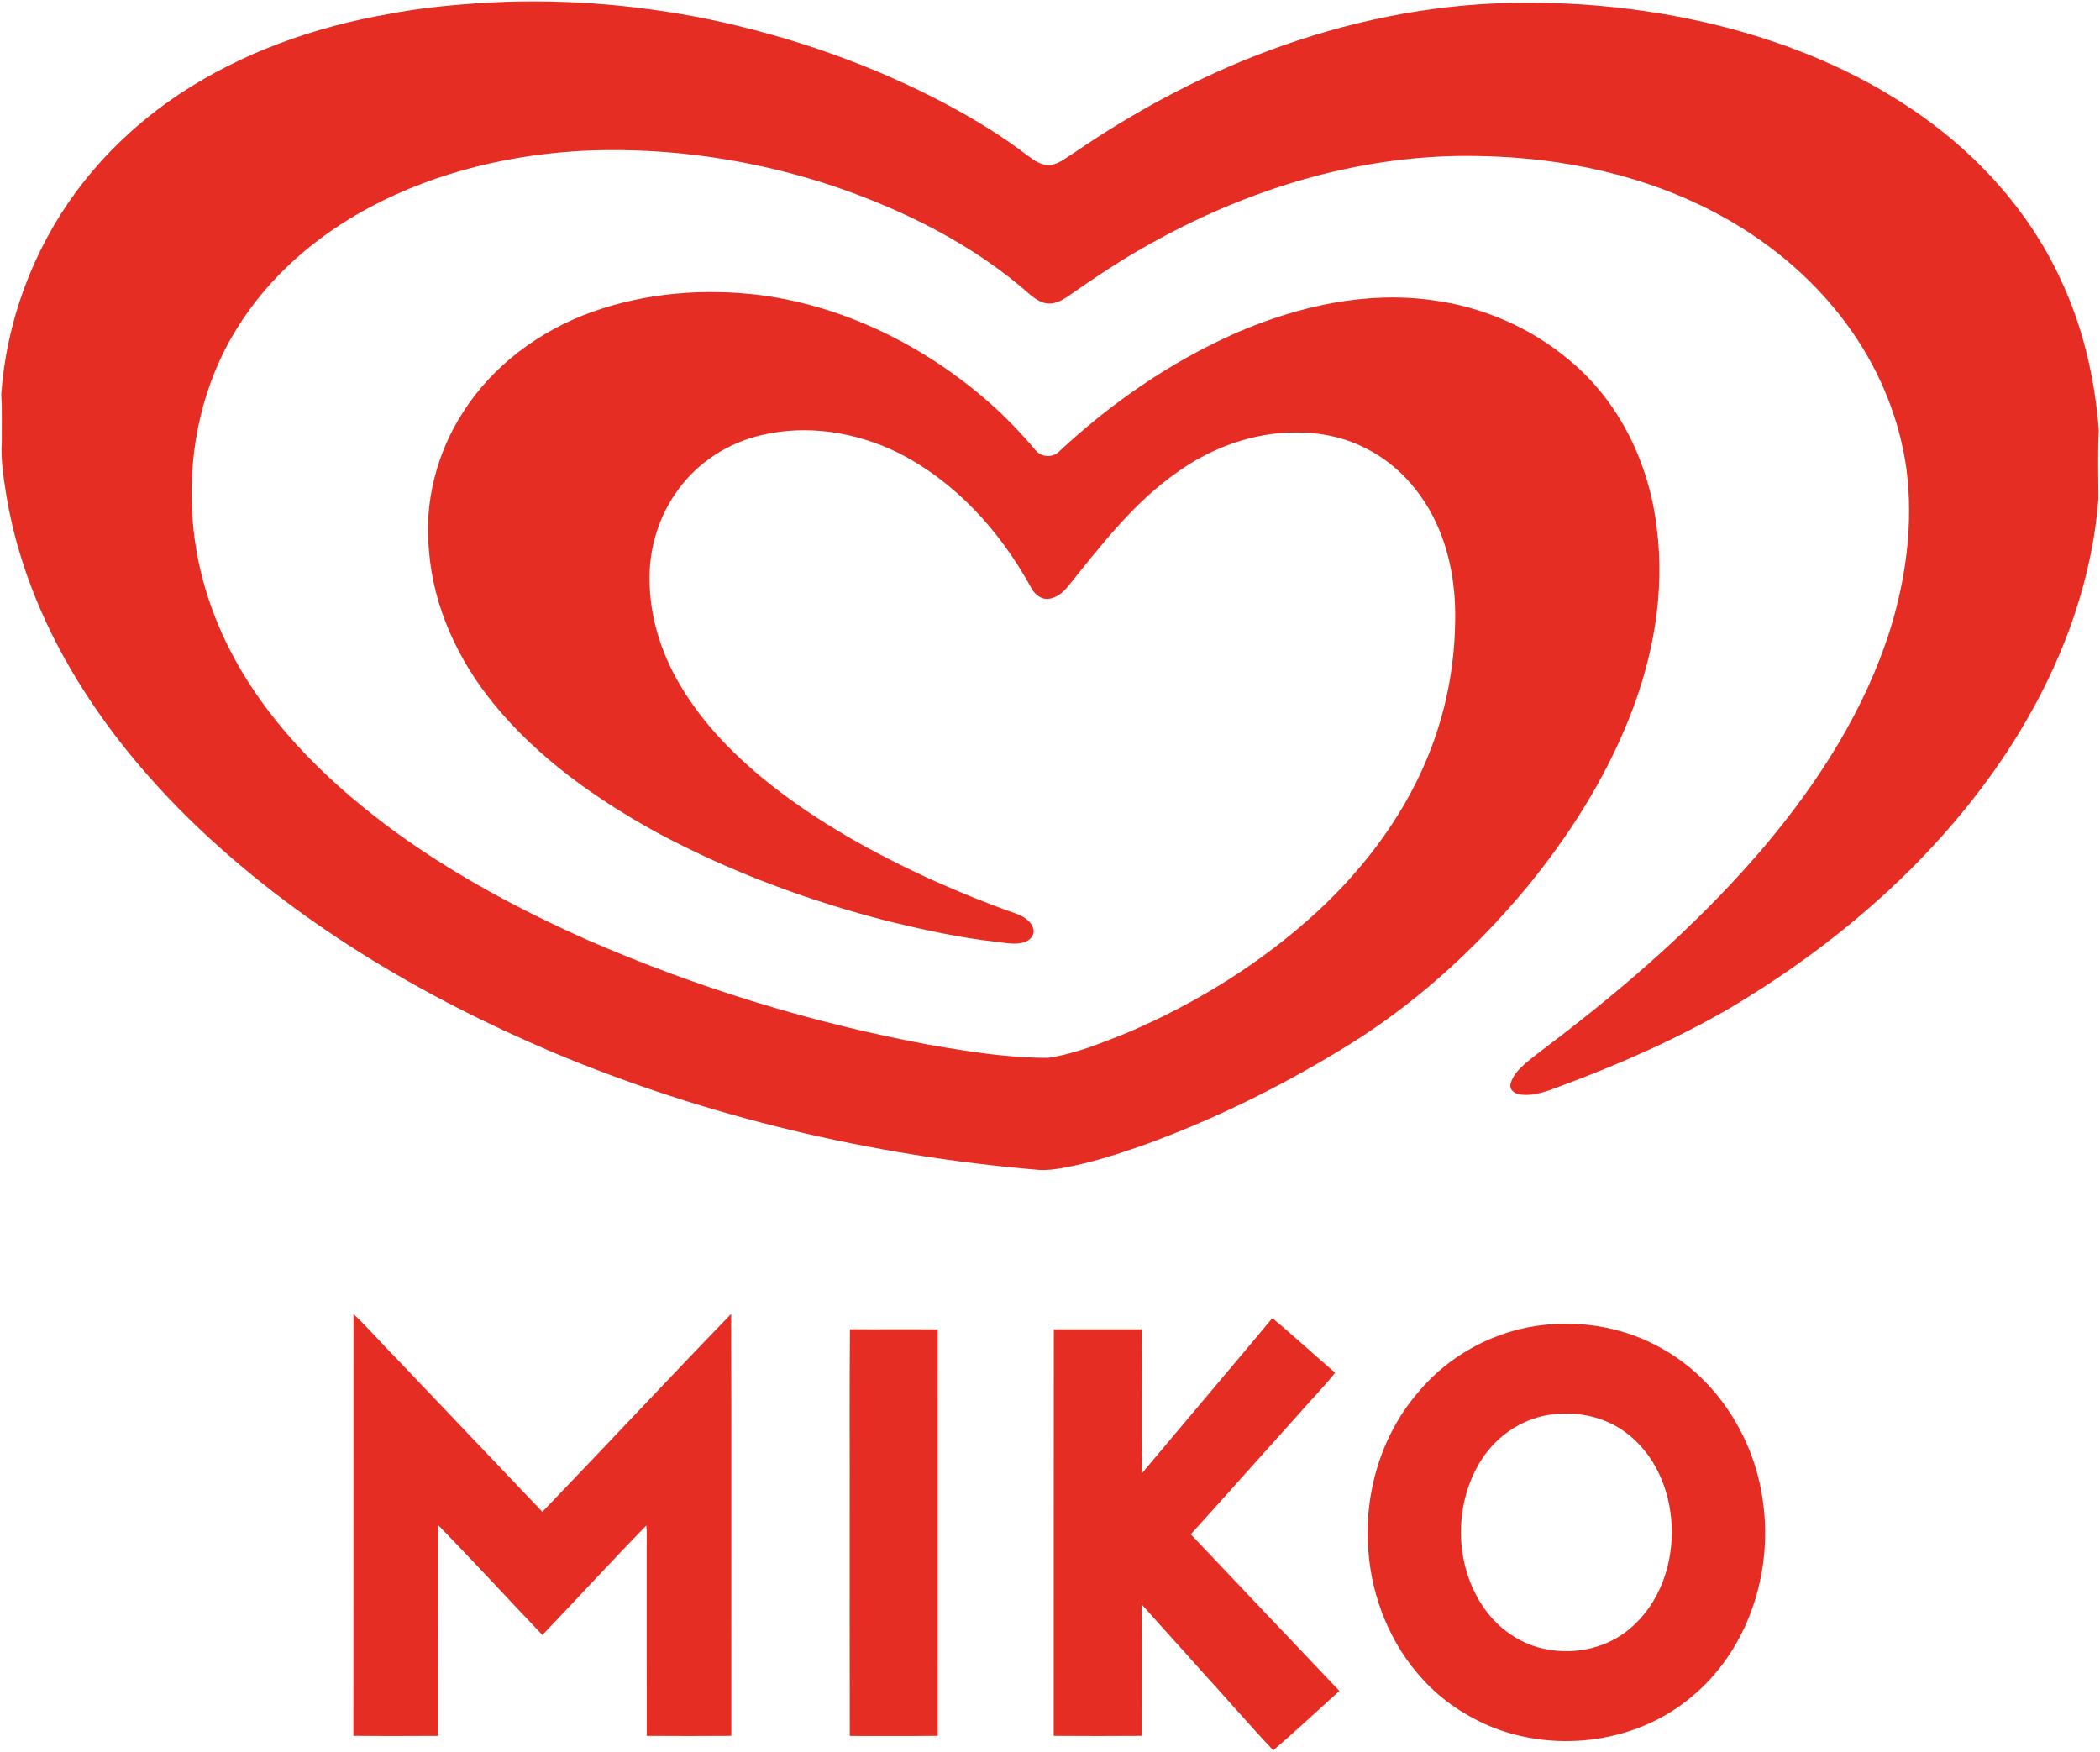 <?xml version="1.0" encoding="UTF-8" ?>
<!DOCTYPE svg PUBLIC "-//W3C//DTD SVG 1.1//EN" "http://www.w3.org/Graphics/SVG/1.1/DTD/svg11.dtd">
<svg width="1166pt" height="973pt" viewBox="0 0 1166 973" version="1.1" xmlns="http://www.w3.org/2000/svg">
<g id="#ffffffff">
</g>
<g id="#e52d23ff">
<path fill="#e52d23" opacity="1.00" d=" M 264.67 1.84 C 307.97 -1.14 351.64 2.12 394.14 10.82 C 440.65 20.65 485.95 36.61 527.85 59.14 C 542.68 67.22 557.12 76.07 570.53 86.37 C 574.39 89.22 578.82 92.42 583.92 91.57 C 588.99 90.48 592.96 86.86 597.29 84.23 C 628.06 63.25 660.93 45.24 695.58 31.52 C 738.73 14.42 784.60 3.83 831.04 1.86 C 875.11 0.14 919.51 4.77 962.13 16.23 C 993.31 24.74 1023.60 36.98 1051.16 53.96 C 1090.50 77.92 1124.17 112.33 1143.75 154.33 C 1156.38 180.83 1163.18 209.87 1165.33 239.08 C 1164.70 251.68 1165.04 264.32 1165.14 276.93 C 1161.77 320.67 1146.74 362.97 1124.74 400.73 C 1107.18 431.04 1085.06 458.57 1060.30 483.29 C 1030.50 512.84 996.75 538.25 960.71 559.68 C 931.13 576.88 899.73 590.77 867.69 602.68 C 860.14 605.48 852.26 608.95 844.02 607.78 C 841.13 607.45 837.97 605.28 838.71 601.98 C 839.84 597.36 843.30 593.75 846.75 590.68 C 855.33 583.50 864.50 577.09 873.23 570.09 C 911.35 540.36 947.47 507.79 978.90 470.96 C 1009.38 434.93 1035.53 394.29 1049.69 348.97 C 1058.37 320.60 1062.36 290.42 1058.58 260.86 C 1054.90 233.49 1044.26 207.18 1028.56 184.51 C 1009.84 157.40 984.19 135.40 955.32 119.69 C 914.32 97.30 867.37 87.35 820.89 86.66 C 758.33 85.28 696.44 103.59 641.90 133.59 C 624.79 142.79 608.63 153.61 592.72 164.73 C 589.54 166.84 585.91 168.81 581.97 168.53 C 578.22 168.34 575.04 166.07 572.20 163.82 C 540.86 136.08 502.73 117.05 463.36 103.55 C 419.56 88.90 373.15 81.89 326.97 83.58 C 285.08 85.40 243.13 95.12 205.92 114.78 C 176.19 130.53 149.67 153.18 131.84 181.92 C 112.67 212.43 104.54 249.17 106.73 284.98 C 108.22 313.23 116.67 340.90 130.17 365.70 C 151.69 405.19 184.94 436.88 221.02 463.07 C 253.72 486.60 289.44 505.63 326.20 521.98 C 387.34 548.63 451.55 568.32 517.15 580.40 C 538.57 584.07 560.19 587.53 581.98 587.43 C 597.10 585.20 611.38 579.26 625.51 573.65 C 664.41 557.10 700.89 534.46 731.97 505.72 C 759.13 480.46 781.77 449.73 794.87 414.85 C 803.05 393.20 807.42 370.14 807.92 347.00 C 808.55 327.75 805.62 308.12 797.49 290.54 C 789.49 273.08 775.99 257.84 758.72 249.16 C 746.86 242.90 733.36 240.13 720.01 240.16 C 695.89 239.98 672.20 248.71 652.82 262.83 C 629.10 279.59 611.31 302.90 593.27 325.29 C 590.31 329.08 586.09 332.62 581.03 332.59 C 576.92 332.39 573.90 329.20 572.18 325.74 C 555.18 294.88 530.39 267.36 498.61 251.40 C 475.41 239.97 448.32 235.60 422.97 241.59 C 404.68 245.73 387.86 256.44 376.77 271.61 C 366.03 286.02 360.37 304.02 360.67 321.98 C 360.72 342.29 366.97 362.26 377.21 379.70 C 389.35 400.74 406.58 418.38 425.29 433.66 C 453.82 456.65 486.19 474.45 519.49 489.52 C 534.00 495.94 548.69 501.95 563.68 507.17 C 567.94 508.65 572.70 511.29 573.79 516.05 C 574.62 519.52 571.59 522.35 568.55 523.29 C 563.44 524.78 558.11 523.57 552.96 522.98 C 533.02 520.76 513.39 516.43 493.89 511.75 C 449.37 500.43 405.96 484.35 365.41 462.68 C 331.34 444.01 298.82 421.12 274.10 390.80 C 254.45 366.73 240.69 337.25 238.21 306.05 C 235.38 278.99 242.53 251.24 257.35 228.49 C 273.89 202.76 299.70 183.71 328.32 173.38 C 358.48 162.51 391.31 159.94 423.01 163.98 C 469.45 170.31 513.07 192.06 548.27 222.67 C 557.92 231.03 566.72 240.31 575.00 250.02 C 577.90 253.75 583.79 254.31 587.42 251.33 C 616.60 223.96 650.04 200.84 686.72 184.70 C 720.86 170.00 758.72 161.43 795.92 166.78 C 823.62 170.54 850.31 182.13 871.64 200.25 C 899.27 223.14 915.75 257.64 919.87 292.98 C 924.54 328.79 917.97 365.36 904.63 398.69 C 890.92 433.15 870.77 464.77 847.24 493.33 C 817.93 528.45 783.47 559.59 744.14 583.13 C 708.88 604.59 671.60 622.82 632.71 636.70 C 618.78 641.48 604.66 645.96 590.14 648.58 C 585.81 649.32 581.41 649.93 577.01 649.68 C 484.36 641.92 392.72 620.31 306.92 584.34 C 233.72 553.27 164.00 511.88 106.63 456.35 C 84.03 434.35 63.48 410.11 46.52 383.48 C 25.58 350.81 10.16 314.31 3.66 275.96 C 2.09 265.72 0.27 255.37 1.01 244.98 C 0.92 236.31 1.26 227.63 0.68 218.98 C 3.59 178.52 18.25 138.99 42.35 106.36 C 58.03 85.23 77.50 67.00 99.36 52.40 C 134.31 29.16 174.67 14.92 215.87 7.77 C 231.98 4.68 248.32 2.97 264.67 1.84 Z" />
<path fill="#e52d23" opacity="1.00" d=" M 196.27 729.76 C 204.56 737.45 211.90 746.14 219.89 754.17 C 246.95 782.64 274.05 811.09 301.14 839.54 C 336.25 803.08 370.76 766.02 405.96 729.66 C 406.19 807.75 405.97 885.84 406.07 963.93 C 390.41 964.05 374.75 964.04 359.09 963.94 C 359.03 928.28 359.09 892.62 359.07 856.97 C 359.02 853.69 359.29 850.39 358.83 847.15 C 339.35 867.13 320.46 887.76 301.15 907.94 C 281.83 887.63 262.86 866.97 243.27 846.92 C 243.20 885.93 243.24 924.93 243.25 963.94 C 227.57 964.02 211.89 964.08 196.22 963.91 C 196.31 885.86 196.22 807.81 196.27 729.76 Z" />
<path fill="#e52d23" opacity="1.00" d=" M 706.46 731.98 C 718.32 741.80 729.59 752.31 741.31 762.30 C 734.69 770.60 727.19 778.18 720.23 786.21 C 700.51 808.11 680.95 830.17 661.17 852.03 C 688.60 881.09 716.22 909.97 743.67 939.01 C 731.45 950.00 719.46 961.31 706.96 971.97 C 693.37 957.59 680.48 942.51 667.08 927.92 C 656.10 915.53 644.90 903.34 633.93 890.94 C 633.92 915.27 633.97 939.60 633.91 963.93 C 617.63 964.04 601.34 964.05 585.06 963.93 C 585.12 888.69 585.01 813.45 585.13 738.21 C 601.38 738.20 617.62 738.19 633.88 738.21 C 634.18 764.80 633.57 791.42 634.18 818.00 C 658.19 789.26 682.51 760.77 706.46 731.98 Z" />
<path fill="#e52d23" opacity="1.00" d=" M 857.53 735.73 C 879.79 733.34 902.85 737.57 922.37 748.66 C 953.55 765.78 974.31 798.99 978.87 833.97 C 984.54 873.80 970.27 917.08 938.62 942.77 C 908.76 967.59 865.34 973.34 829.38 959.48 C 814.64 953.53 800.99 944.65 790.25 932.86 C 772.13 913.38 761.63 887.37 759.75 860.94 C 757.24 829.70 766.71 797.21 787.27 773.34 C 804.63 752.30 830.41 738.55 857.53 735.73 M 864.07 785.23 C 847.19 786.48 831.62 796.40 822.58 810.58 C 806.27 836.12 807.38 872.02 826.20 895.97 C 834.29 906.22 846.04 913.68 858.97 915.93 C 875.10 919.03 892.66 915.01 905.21 904.23 C 921.61 890.35 929.23 868.12 928.15 847.01 C 927.30 827.32 918.74 807.22 902.54 795.38 C 891.59 787.25 877.56 783.98 864.07 785.23 Z" />
<path fill="#e52d23" opacity="1.00" d=" M 471.92 738.17 C 488.17 738.29 504.43 738.09 520.68 738.26 C 520.72 813.48 520.69 888.69 520.70 963.91 C 504.41 964.13 488.12 963.94 471.83 964.00 C 471.71 923.35 471.81 882.69 471.78 842.03 C 471.87 807.41 471.59 772.78 471.92 738.17 Z" />
</g>
</svg>
